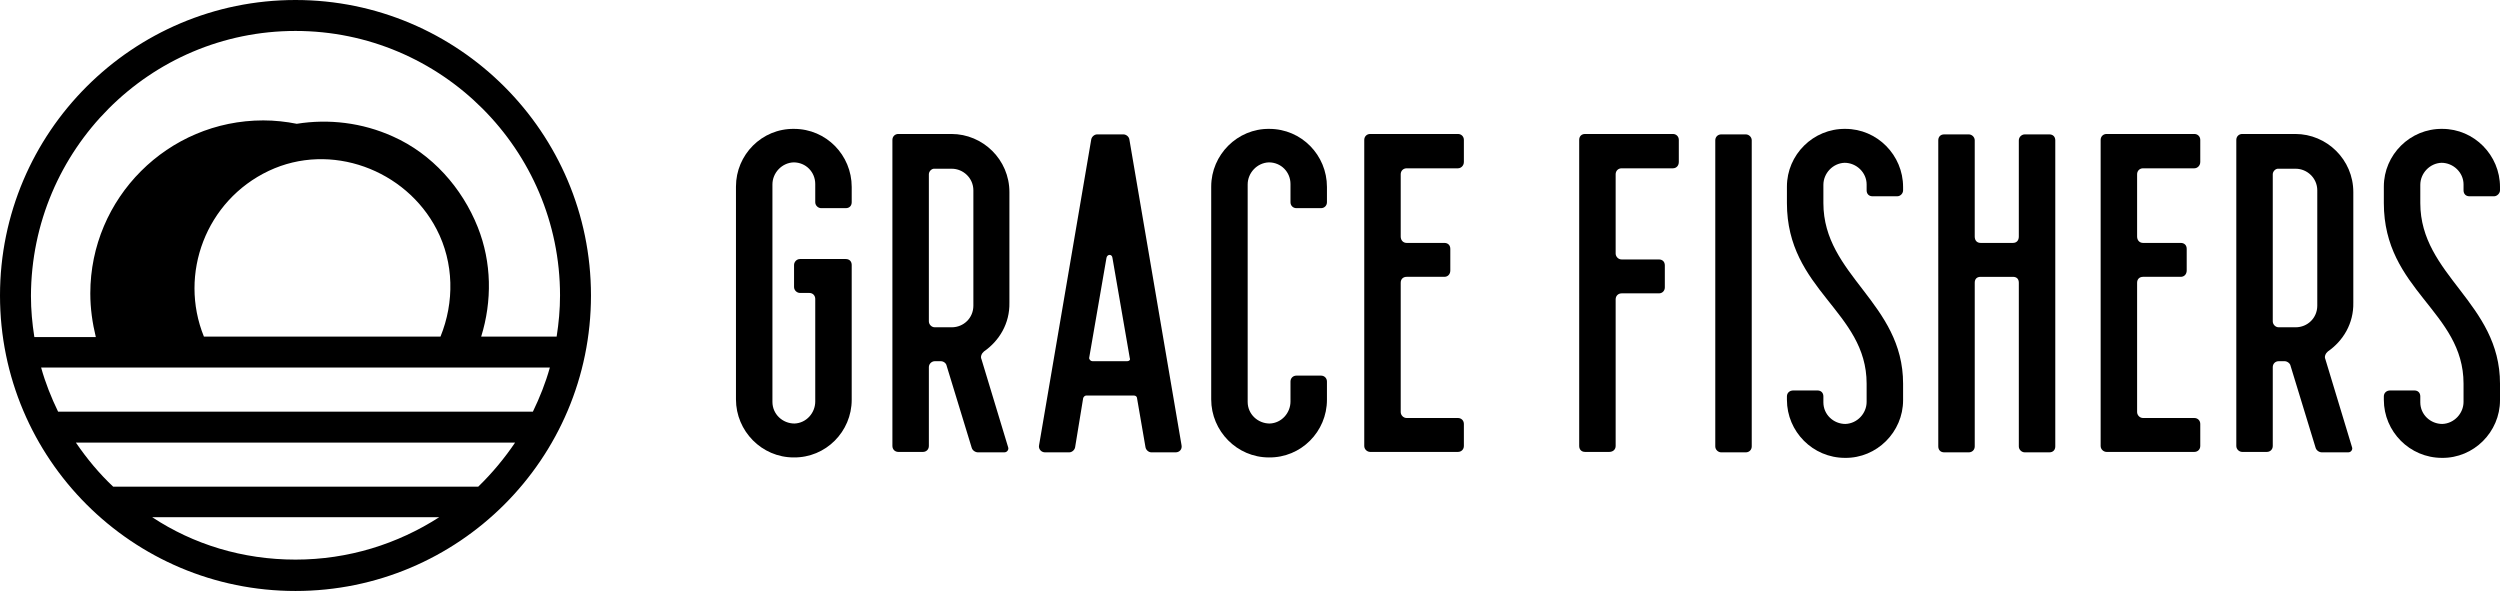 <?xml version="1.0" encoding="utf-8"?>
<!-- Generator: Adobe Illustrator 26.3.1, SVG Export Plug-In . SVG Version: 6.00 Build 0)  -->
<svg version="1.1" id="Layer_1" xmlns="http://www.w3.org/2000/svg" xmlns:xlink="http://www.w3.org/1999/xlink" x="0px" y="0px"
	 viewBox="0 0 589.7 139.4" style="enable-background:new 0 0 589.7 139.4;" xml:space="preserve">
<g>
	<g>
		<path d="M199.5,49.1h-5.8c-0.7,0-1.4-0.6-1.4-1.4v-4.3c0-2.8-2.2-5.1-5.1-5.1c-2.8,0.1-5,2.5-5,5.2v51.3c0,2.9,2.4,5.1,5.2,5.1
			c2.8-0.1,4.9-2.5,4.9-5.2V70.5c0-0.7-0.5-1.4-1.4-1.4h-2.2c-0.7,0-1.4-0.6-1.4-1.4v-5.2c0-0.7,0.6-1.4,1.4-1.4h10.8
			c0.9,0,1.4,0.6,1.4,1.4v31.8c0,7.5-6.1,13.7-13.7,13.6c-7.5,0-13.6-6.2-13.6-13.7V44c0-7.5,6.1-13.7,13.7-13.6
			c7.6,0,13.6,6.2,13.6,13.7v3.6C200.9,48.5,200.4,49.1,199.5,49.1z"/>
		<path d="M232.1,82.9c-0.5,0.4-0.9,1.2-0.6,1.8l6.3,20.8c0.2,0.5-0.2,1.2-0.9,1.2h-6.2c-0.6,0-1.3-0.4-1.5-1.1l-5.9-19.3
			c-0.1-0.6-0.7-1.1-1.4-1.1h-1.4c-0.7,0-1.4,0.6-1.4,1.4v18.6c0,0.8-0.6,1.4-1.4,1.4h-5.8c-0.8,0-1.4-0.6-1.4-1.4V33
			c0-0.8,0.6-1.4,1.4-1.4h12.5c7.5,0,13.7,6.1,13.7,13.7v26.1C238.2,76.3,235.7,80.4,232.1,82.9z M219.1,41.1v34.7
			c0,0.7,0.6,1.4,1.4,1.4h4c2.8,0,5.1-2.2,5.1-5.1V44.9c0-2.9-2.4-5.1-5.1-5.1h-4C219.8,39.7,219.1,40.4,219.1,41.1z"/>
		<path d="M270.2,105.5l-2-11.6c0-0.3-0.3-0.6-0.7-0.6h-11.3c-0.3,0-0.6,0.3-0.7,0.6l-1.9,11.6c-0.1,0.6-0.7,1.2-1.4,1.2h-5.7
			c-0.9,0-1.6-0.8-1.4-1.7l12.3-72.1c0.1-0.6,0.7-1.2,1.4-1.2h6.2c0.6,0,1.3,0.5,1.4,1.2l12.3,72.1c0.2,1-0.5,1.7-1.4,1.7h-5.7
			C270.9,106.7,270.3,106.1,270.2,105.5z M257.7,85.2h8.2c0.4,0,0.8-0.3,0.6-0.7l-4.1-23.7c-0.1-0.9-1.2-0.9-1.4,0l-4.1,23.7
			C257,84.9,257.3,85.2,257.7,85.2z"/>
		<path d="M311.6,49.1h-5.8c-0.8,0-1.4-0.6-1.4-1.4v-4.3c0-2.8-2.2-5.1-5.1-5.1c-2.8,0.1-5,2.5-5,5.2v51.3c0,2.9,2.4,5.1,5.2,5.1
			c2.8-0.1,4.9-2.5,4.9-5.2V90c0-0.8,0.6-1.4,1.4-1.4h5.8c0.8,0,1.4,0.6,1.4,1.4v4.3c0,7.5-6.1,13.7-13.7,13.6
			c-7.5,0-13.6-6.2-13.6-13.7V44c0-7.5,6.2-13.7,13.7-13.6c7.6,0,13.6,6.2,13.6,13.7v3.6C313,48.5,312.4,49.1,311.6,49.1z"/>
		<path d="M343.9,39.7h-12.1c-0.8,0-1.4,0.6-1.4,1.4v14.7c0,0.9,0.6,1.5,1.4,1.5h8.9c0.8,0,1.4,0.5,1.4,1.4v5.1
			c0,0.9-0.6,1.5-1.4,1.5h-8.9c-0.8,0-1.4,0.5-1.4,1.4v30.5c0,0.7,0.6,1.4,1.4,1.4h12.1c0.8,0,1.4,0.6,1.4,1.4v5.2
			c0,0.8-0.6,1.4-1.4,1.4h-20.7c-0.7,0-1.4-0.6-1.4-1.4V33c0-0.8,0.6-1.4,1.4-1.4h20.7c0.8,0,1.4,0.6,1.4,1.4v5.2
			C345.3,39.1,344.6,39.7,343.9,39.7z"/>
		<path d="M394.6,39.7h-12.1c-0.8,0-1.4,0.6-1.4,1.4v18.7c0,0.7,0.6,1.4,1.4,1.4h8.8c0.9,0,1.4,0.6,1.4,1.4v5.2
			c0,0.7-0.5,1.4-1.4,1.4h-8.8c-0.8,0-1.4,0.6-1.4,1.4v34.6c0,0.8-0.6,1.4-1.5,1.4h-5.7c-0.9,0-1.4-0.6-1.4-1.4V33
			c0-0.8,0.5-1.4,1.4-1.4h20.7c0.8,0,1.4,0.6,1.4,1.4v5.2C396,39.1,395.4,39.7,394.6,39.7z"/>
		<path d="M406,31.7h5.8c0.7,0,1.4,0.6,1.4,1.4v72.2c0,0.8-0.6,1.4-1.4,1.4H406c-0.7,0-1.4-0.6-1.4-1.4V33.1
			C404.6,32.3,405.2,31.7,406,31.7z"/>
		<path d="M447.5,46.3h-5.8c-0.9,0-1.4-0.6-1.4-1.4v-1.4c0-2.8-2.4-5.1-5.2-5.1c-2.8,0.1-5,2.5-5,5.2v4.3
			c0,17.1,18.8,23.5,18.8,42.6v3.9c0,7.5-6.2,13.7-13.7,13.6c-7.6,0-13.7-6.2-13.7-13.7v-0.8c0-0.8,0.6-1.4,1.5-1.4h5.7
			c0.9,0,1.4,0.6,1.4,1.4v1.4c0,2.9,2.4,5.1,5.2,5.1c2.8-0.1,5-2.5,5-5.2v-4.3c0-17.1-18.8-22-18.8-42.6V44
			c0-7.5,6.2-13.7,13.8-13.6c7.5,0,13.6,6.2,13.6,13.7v0.8C448.9,45.6,448.3,46.3,447.5,46.3z"/>
		<path d="M477.6,31.7h5.8c0.9,0,1.4,0.6,1.4,1.4v72.2c0,0.8-0.5,1.4-1.4,1.4h-5.8c-0.7,0-1.4-0.6-1.4-1.4V66.7
			c0-0.9-0.5-1.4-1.4-1.4h-7.6c-0.9,0-1.4,0.5-1.4,1.4v38.6c0,0.8-0.6,1.4-1.4,1.4h-5.8c-0.9,0-1.4-0.6-1.4-1.4V33.1
			c0-0.8,0.5-1.4,1.4-1.4h5.8c0.7,0,1.4,0.6,1.4,1.4v22.7c0,0.9,0.5,1.5,1.4,1.5h7.6c0.9,0,1.4-0.6,1.4-1.5V33.1
			C476.2,32.3,476.9,31.7,477.6,31.7z"/>
		<path d="M517.6,39.7h-12.1c-0.8,0-1.4,0.6-1.4,1.4v14.7c0,0.9,0.6,1.5,1.4,1.5h8.9c0.8,0,1.4,0.5,1.4,1.4v5.1
			c0,0.9-0.6,1.5-1.4,1.5h-8.9c-0.8,0-1.4,0.5-1.4,1.4v30.5c0,0.7,0.6,1.4,1.4,1.4h12.1c0.8,0,1.4,0.6,1.4,1.4v5.2
			c0,0.8-0.6,1.4-1.4,1.4h-20.7c-0.7,0-1.4-0.6-1.4-1.4V33c0-0.8,0.6-1.4,1.4-1.4h20.7c0.8,0,1.4,0.6,1.4,1.4v5.2
			C519,39.1,518.3,39.7,517.6,39.7z"/>
		<path d="M549.1,82.9c-0.5,0.4-0.9,1.2-0.6,1.8l6.3,20.8c0.2,0.5-0.2,1.2-0.9,1.2h-6.2c-0.6,0-1.3-0.4-1.5-1.1l-5.9-19.3
			c-0.1-0.6-0.8-1.1-1.4-1.1h-1.4c-0.8,0-1.4,0.6-1.4,1.4v18.6c0,0.8-0.6,1.4-1.4,1.4h-5.8c-0.7,0-1.4-0.6-1.4-1.4V33
			c0-0.8,0.6-1.4,1.4-1.4h12.5c7.5,0,13.7,6.1,13.7,13.7v26.1C555.2,76.3,552.7,80.4,549.1,82.9z M536.1,41.1v34.7
			c0,0.7,0.6,1.4,1.4,1.4h4c2.8,0,5.1-2.2,5.1-5.1V44.9c0-2.9-2.4-5.1-5.1-5.1h-4C536.8,39.7,536.1,40.4,536.1,41.1z"/>
		<path d="M588.3,46.3h-5.8c-0.9,0-1.4-0.6-1.4-1.4v-1.4c0-2.8-2.4-5.1-5.2-5.1c-2.8,0.1-5,2.5-5,5.2v4.3
			c0,17.1,18.8,23.5,18.8,42.6v3.9c0,7.5-6.2,13.7-13.7,13.6c-7.6,0-13.7-6.2-13.7-13.7v-0.8c0-0.8,0.6-1.4,1.5-1.4h5.7
			c0.9,0,1.4,0.6,1.4,1.4v1.4c0,2.9,2.4,5.1,5.2,5.1c2.8-0.1,5-2.5,5-5.2v-4.3c0-17.1-18.8-22-18.8-42.6V44
			c0-7.5,6.2-13.7,13.8-13.6c7.5,0,13.6,6.2,13.6,13.7v0.8C589.7,45.6,589,46.3,588.3,46.3z"/>
	</g>
	<path d="M69.7,0C31.3,0,0,31.2,0,69.7s31.2,69.7,69.7,69.7s69.7-31.2,69.7-69.7S108.1,0,69.7,0z M69.7,7.3
		c34.4,0,62.4,28,62.4,62.4c0,3.3-0.3,6.5-0.8,9.7h-17.8c2.6-8.4,2.5-17.5-0.8-25.8c-3.7-9.3-10.8-17.3-20-21.4
		c-7.3-3.3-15.2-4.2-22.7-3c-2.5-0.5-5.2-0.8-7.9-0.8c-22.5,0-40.8,18.3-40.8,40.8c0,3.6,0.5,7,1.3,10.3H8.1
		c-0.5-3.2-0.8-6.4-0.8-9.7C7.4,35.3,35.3,7.3,69.7,7.3z M9.7,86.7h120c-1,3.6-2.4,7.1-4,10.4h-112C12.1,93.8,10.7,90.3,9.7,86.7z
		 M63.4,40.3C78,33.4,95.7,40,103,54.1c4.1,7.9,4.2,17.2,0.9,25.3H48.1C42.1,64.6,48.6,47.3,63.4,40.3z M35.9,122h67.7
		c-9.8,6.3-21.4,10-33.9,10S45.6,128.4,35.9,122z M112.8,114.8H26.7c-3.3-3.1-6.2-6.6-8.8-10.4h103.6
		C119,108.1,116.1,111.6,112.8,114.8z"/>
</g>
</svg>
